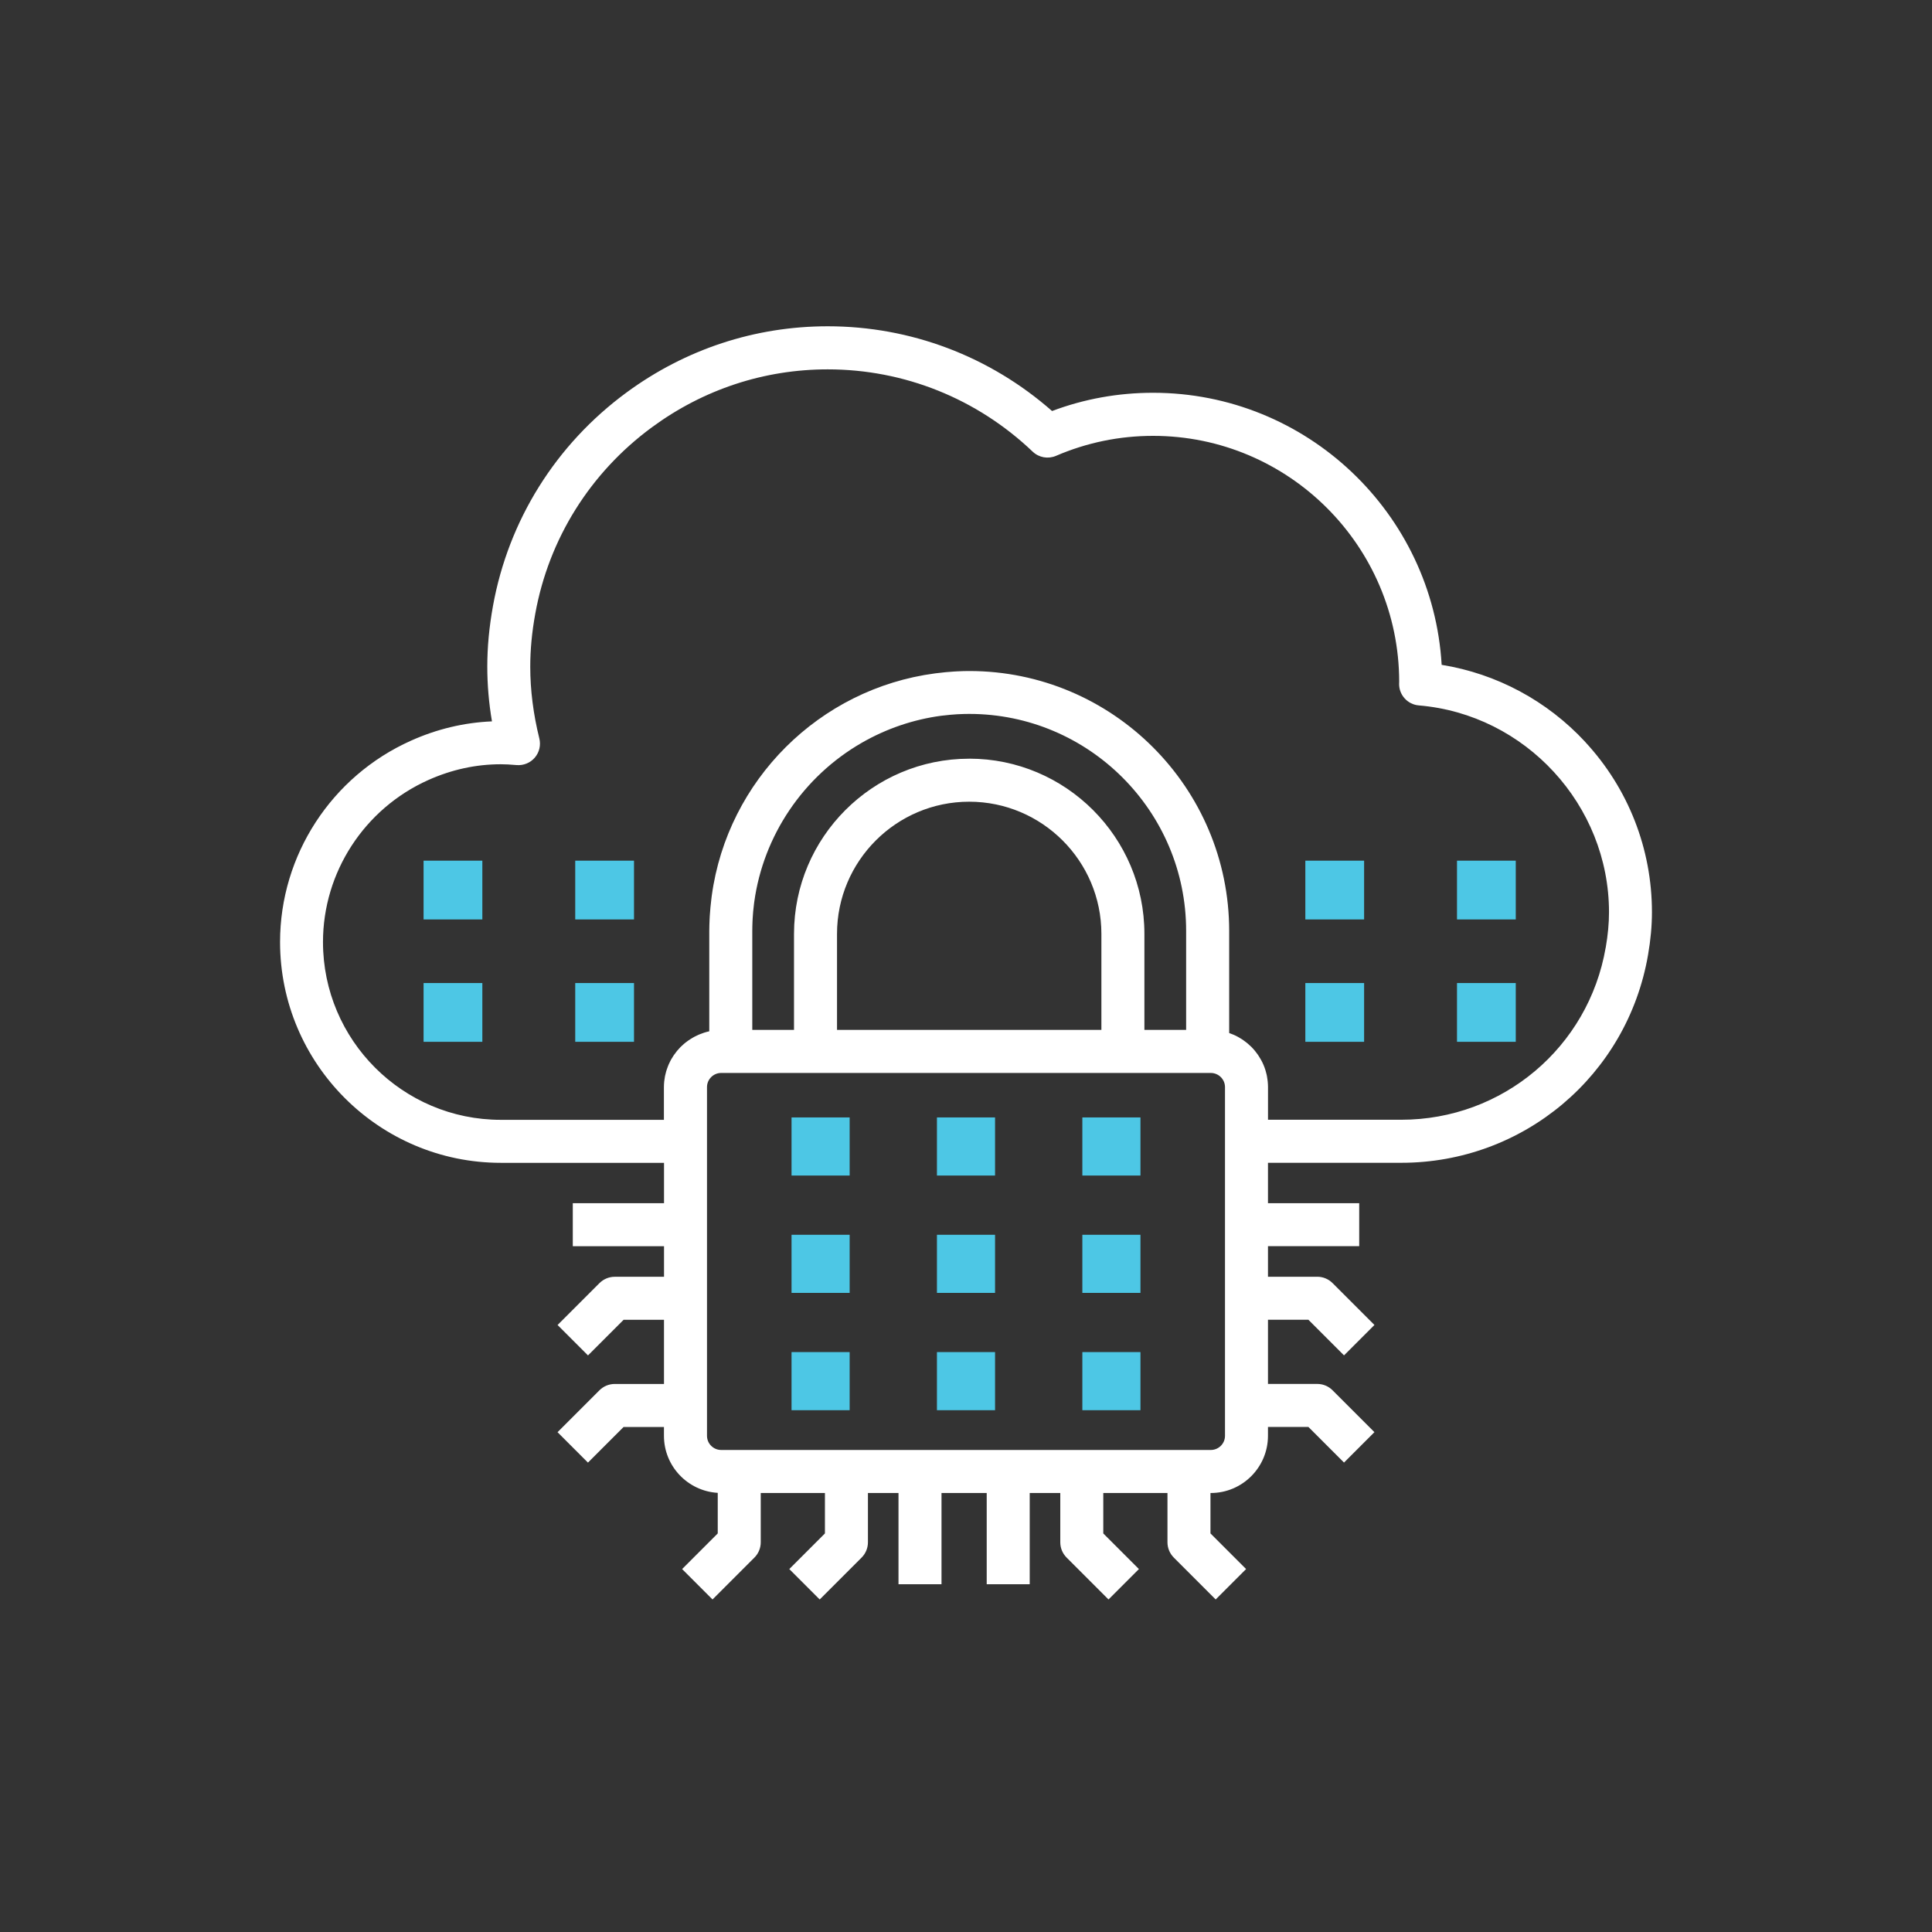 <?xml version="1.0" encoding="UTF-8"?> <svg xmlns="http://www.w3.org/2000/svg" id="Layer_1" viewBox="0 0 500 500"><rect x="0" y="0" width="500" height="500" fill="#333333" stroke="none"/><defs><style> .cls-1 { fill: #fff; } .cls-2 { fill: #4dc7e5; } </style></defs><rect class="cls-2" x="280.11" y="289.19" width="15.04" height="15.04"></rect><rect class="cls-2" x="280.11" y="319.56" width="15.04" height="15.04"></rect><rect class="cls-2" x="280.11" y="349.92" width="15.04" height="15.04"></rect><rect class="cls-2" x="204.85" y="319.56" width="15.04" height="15.04"></rect><rect class="cls-2" x="204.85" y="349.92" width="15.04" height="15.04"></rect><rect class="cls-2" x="204.85" y="289.19" width="15.04" height="15.04"></rect><rect class="cls-2" x="242.48" y="349.92" width="15.04" height="15.04"></rect><rect class="cls-2" x="242.48" y="289.19" width="15.04" height="15.04"></rect><rect class="cls-2" x="242.48" y="319.56" width="15.04" height="15.04"></rect><rect class="cls-2" x="109.62" y="222.74" width="15.21" height="15.21"></rect><rect class="cls-2" x="377.07" y="222.74" width="15.21" height="15.21"></rect><rect class="cls-2" x="377.07" y="254.41" width="15.21" height="15.21"></rect><rect class="cls-2" x="337.82" y="222.74" width="15.21" height="15.21"></rect><path class="cls-1" d="M410.29,192.04c-9.9-10.69-22.96-17.68-37.19-19.98-2.29-39.21-34.92-70.41-74.69-70.41-9,0-17.78,1.58-26.14,4.72-16.12-14.17-36.59-21.93-58.06-21.93-18.81,0-36.82,5.93-52.07,17.14-18.28,13.44-30.55,33.06-34.56,55.25-.99,5.5-1.47,10.64-1.47,15.72,0,4.63.4,9.37,1.21,14.14-7.17.3-14.22,1.97-20.97,5-20.57,9.21-33.87,29.66-33.87,52.1,0,31.51,25.64,57.15,57.15,57.15h42.22v10.45h-23.61v11.13h23.61v7.91h-12.76c-1.48,0-2.89.59-3.94,1.63l-10.85,10.85,7.87,7.87,9.22-9.22h10.45v16.61h-12.76c-1.48,0-2.89.59-3.94,1.63l-10.85,10.85,7.87,7.87,9.22-9.22h10.45v2.29c0,7.87,6.17,14.3,13.92,14.76v10.5l-9.22,9.22,7.87,7.87,10.85-10.85c1.04-1.04,1.63-2.46,1.63-3.94v-12.76h16.61v10.46l-9.22,9.22,7.87,7.87,10.85-10.85c1.04-1.04,1.63-2.46,1.63-3.94v-12.76h7.91v23.61h11.13v-23.61h11.7v23.61h11.13v-23.61h7.91v12.76c0,1.48.59,2.89,1.63,3.94l10.85,10.85,7.87-7.87-9.22-9.22v-10.46h16.61v12.76c0,1.48.59,2.89,1.63,3.94l10.85,10.85,7.87-7.87-9.22-9.22v-10.46h.07c8.17,0,14.81-6.64,14.81-14.81v-2.29h10.46l9.22,9.22,7.87-7.87-10.85-10.85c-1.04-1.04-2.46-1.63-3.94-1.63h-12.76v-16.61h10.46l9.22,9.22,7.87-7.87-10.85-10.85c-1.04-1.04-2.46-1.63-3.94-1.63h-12.76v-7.91h23.61v-11.13h-23.61v-10.45h34.49c31.63,0,58.5-22.63,63.87-53.8.68-3.93,1.01-7.55,1.01-11.07,0-16.38-6.12-32.01-17.24-44.01ZM317.03,295.36v76.22c0,2.03-1.65,3.67-3.68,3.67h-126.71c-2.03,0-3.67-1.65-3.67-3.67v-90.23c0-2.03,1.65-3.67,3.67-3.67h126.71c2.03,0,3.68,1.65,3.68,3.67v14.01ZM250.83,196.35c-25,0-45.34,20.34-45.34,45.34v24.85h-10.8v-25.63c0-.83.03-1.66.06-2.48.01-.27.03-.54.04-.81.03-.58.08-1.17.13-1.75.06-.67.13-1.33.22-1.99.02-.18.04-.35.07-.53,2.36-17.04,12.59-32.37,27.87-41.15,6.35-3.64,13.31-6,20.47-6.96.06,0,.12-.02.18-.02.71-.09,1.42-.17,2.14-.23.56-.05,1.12-.1,1.68-.13.27-.02.55-.03.82-.04.82-.04,1.63-.06,2.46-.06,30.96,0,56.14,25.19,56.14,56.14v25.63h-10.8v-24.85c0-25-20.34-45.34-45.34-45.34ZM285.04,241.69v24.85h-68.42v-24.85c0-18.86,15.35-34.21,34.21-34.21s34.21,15.35,34.21,34.21ZM415.55,245.23c-4.45,25.82-26.7,44.56-52.9,44.56h-34.49v-8.44c0-.47-.03-.93-.07-1.38-.01-.14-.03-.28-.05-.42-.04-.32-.09-.63-.14-.94-.03-.15-.06-.3-.09-.46-.07-.31-.15-.62-.24-.92-.04-.13-.07-.26-.11-.38-.14-.42-.28-.84-.46-1.24-.01-.03-.02-.05-.03-.07-.16-.38-.34-.75-.54-1.11-.06-.12-.13-.24-.2-.35-.15-.27-.31-.53-.48-.79-.08-.12-.16-.24-.24-.36-.18-.26-.37-.51-.57-.76-.08-.09-.15-.19-.22-.28-.28-.33-.57-.66-.88-.97-.03-.03-.06-.06-.09-.08-.28-.28-.57-.54-.87-.79-.1-.08-.2-.16-.31-.25-.24-.19-.49-.38-.75-.56-.11-.08-.23-.16-.34-.24-.28-.18-.56-.36-.86-.52-.09-.05-.18-.11-.28-.16-.39-.21-.79-.41-1.21-.58-.04-.02-.08-.03-.11-.04-.3-.12-.6-.24-.91-.35v-26.41c0-37.1-30.18-67.28-67.27-67.28-.99,0-1.97.03-2.96.08-.32.01-.64.03-.95.05-.73.04-1.46.1-2.19.17-.75.07-1.49.15-2.23.25-.17.02-.34.04-.51.06-29.95,3.95-53.74,27.66-57.8,57.57-.04.27-.07.54-.1.81-.09.73-.17,1.46-.24,2.2-.07.72-.12,1.44-.17,2.17-.02.32-.03.63-.05.95-.04.99-.08,1.98-.08,2.98v25.95c-.44.09-.87.21-1.29.34-.07.02-.13.05-.2.07-.37.12-.73.25-1.08.4-.14.06-.27.12-.4.18-.28.13-.56.26-.83.4-.15.08-.29.16-.43.24-.25.14-.5.29-.74.45-.14.09-.28.19-.42.28-.23.16-.46.34-.69.51-.13.1-.26.2-.39.31-.23.19-.45.4-.67.61-.11.1-.22.2-.32.3-.27.27-.52.55-.77.85-.04.05-.09.1-.13.15-.28.35-.55.71-.81,1.08-.07.1-.13.21-.2.31-.18.27-.35.55-.51.83-.08.14-.15.29-.23.44-.13.25-.26.51-.37.77-.07.16-.14.33-.2.49-.1.26-.2.52-.29.79-.06.17-.11.35-.17.52-.08.27-.15.55-.21.83-.04.17-.08.34-.12.52-.06.31-.1.62-.14.93-.02.15-.05.3-.06.45-.04.47-.07.94-.07,1.42v8.44h-42.22c-25.37,0-46.01-20.64-46.01-46.01,0-18.06,10.71-34.52,27.28-41.94,6.04-2.7,12.34-4.07,18.73-4.07,1.17,0,2.43.06,4.09.21,1.79.15,3.55-.56,4.72-1.93,1.17-1.37,1.6-3.21,1.17-4.96-1.56-6.29-2.35-12.53-2.35-18.55,0-4.41.42-8.9,1.3-13.74,3.5-19.37,14.22-36.51,30.2-48.25,13.33-9.8,29.06-14.98,45.48-14.98,19.8,0,38.64,7.56,53.05,21.3,1.62,1.54,3.99,1.96,6.04,1.08,7.97-3.43,16.42-5.17,25.12-5.17,35.08,0,63.63,28.52,63.69,63.59-.01.2-.02.39-.02.59-.02,2.91,2.21,5.34,5.1,5.58,27.6,2.3,49.22,25.81,49.22,53.51,0,2.88-.28,5.88-.85,9.18Z"></path><rect class="cls-2" x="148.87" y="222.74" width="15.21" height="15.21"></rect><rect class="cls-2" x="148.87" y="254.41" width="15.21" height="15.21"></rect><rect class="cls-2" x="337.82" y="254.41" width="15.21" height="15.21"></rect><rect class="cls-2" x="109.62" y="254.41" width="15.21" height="15.21"></rect></svg> 